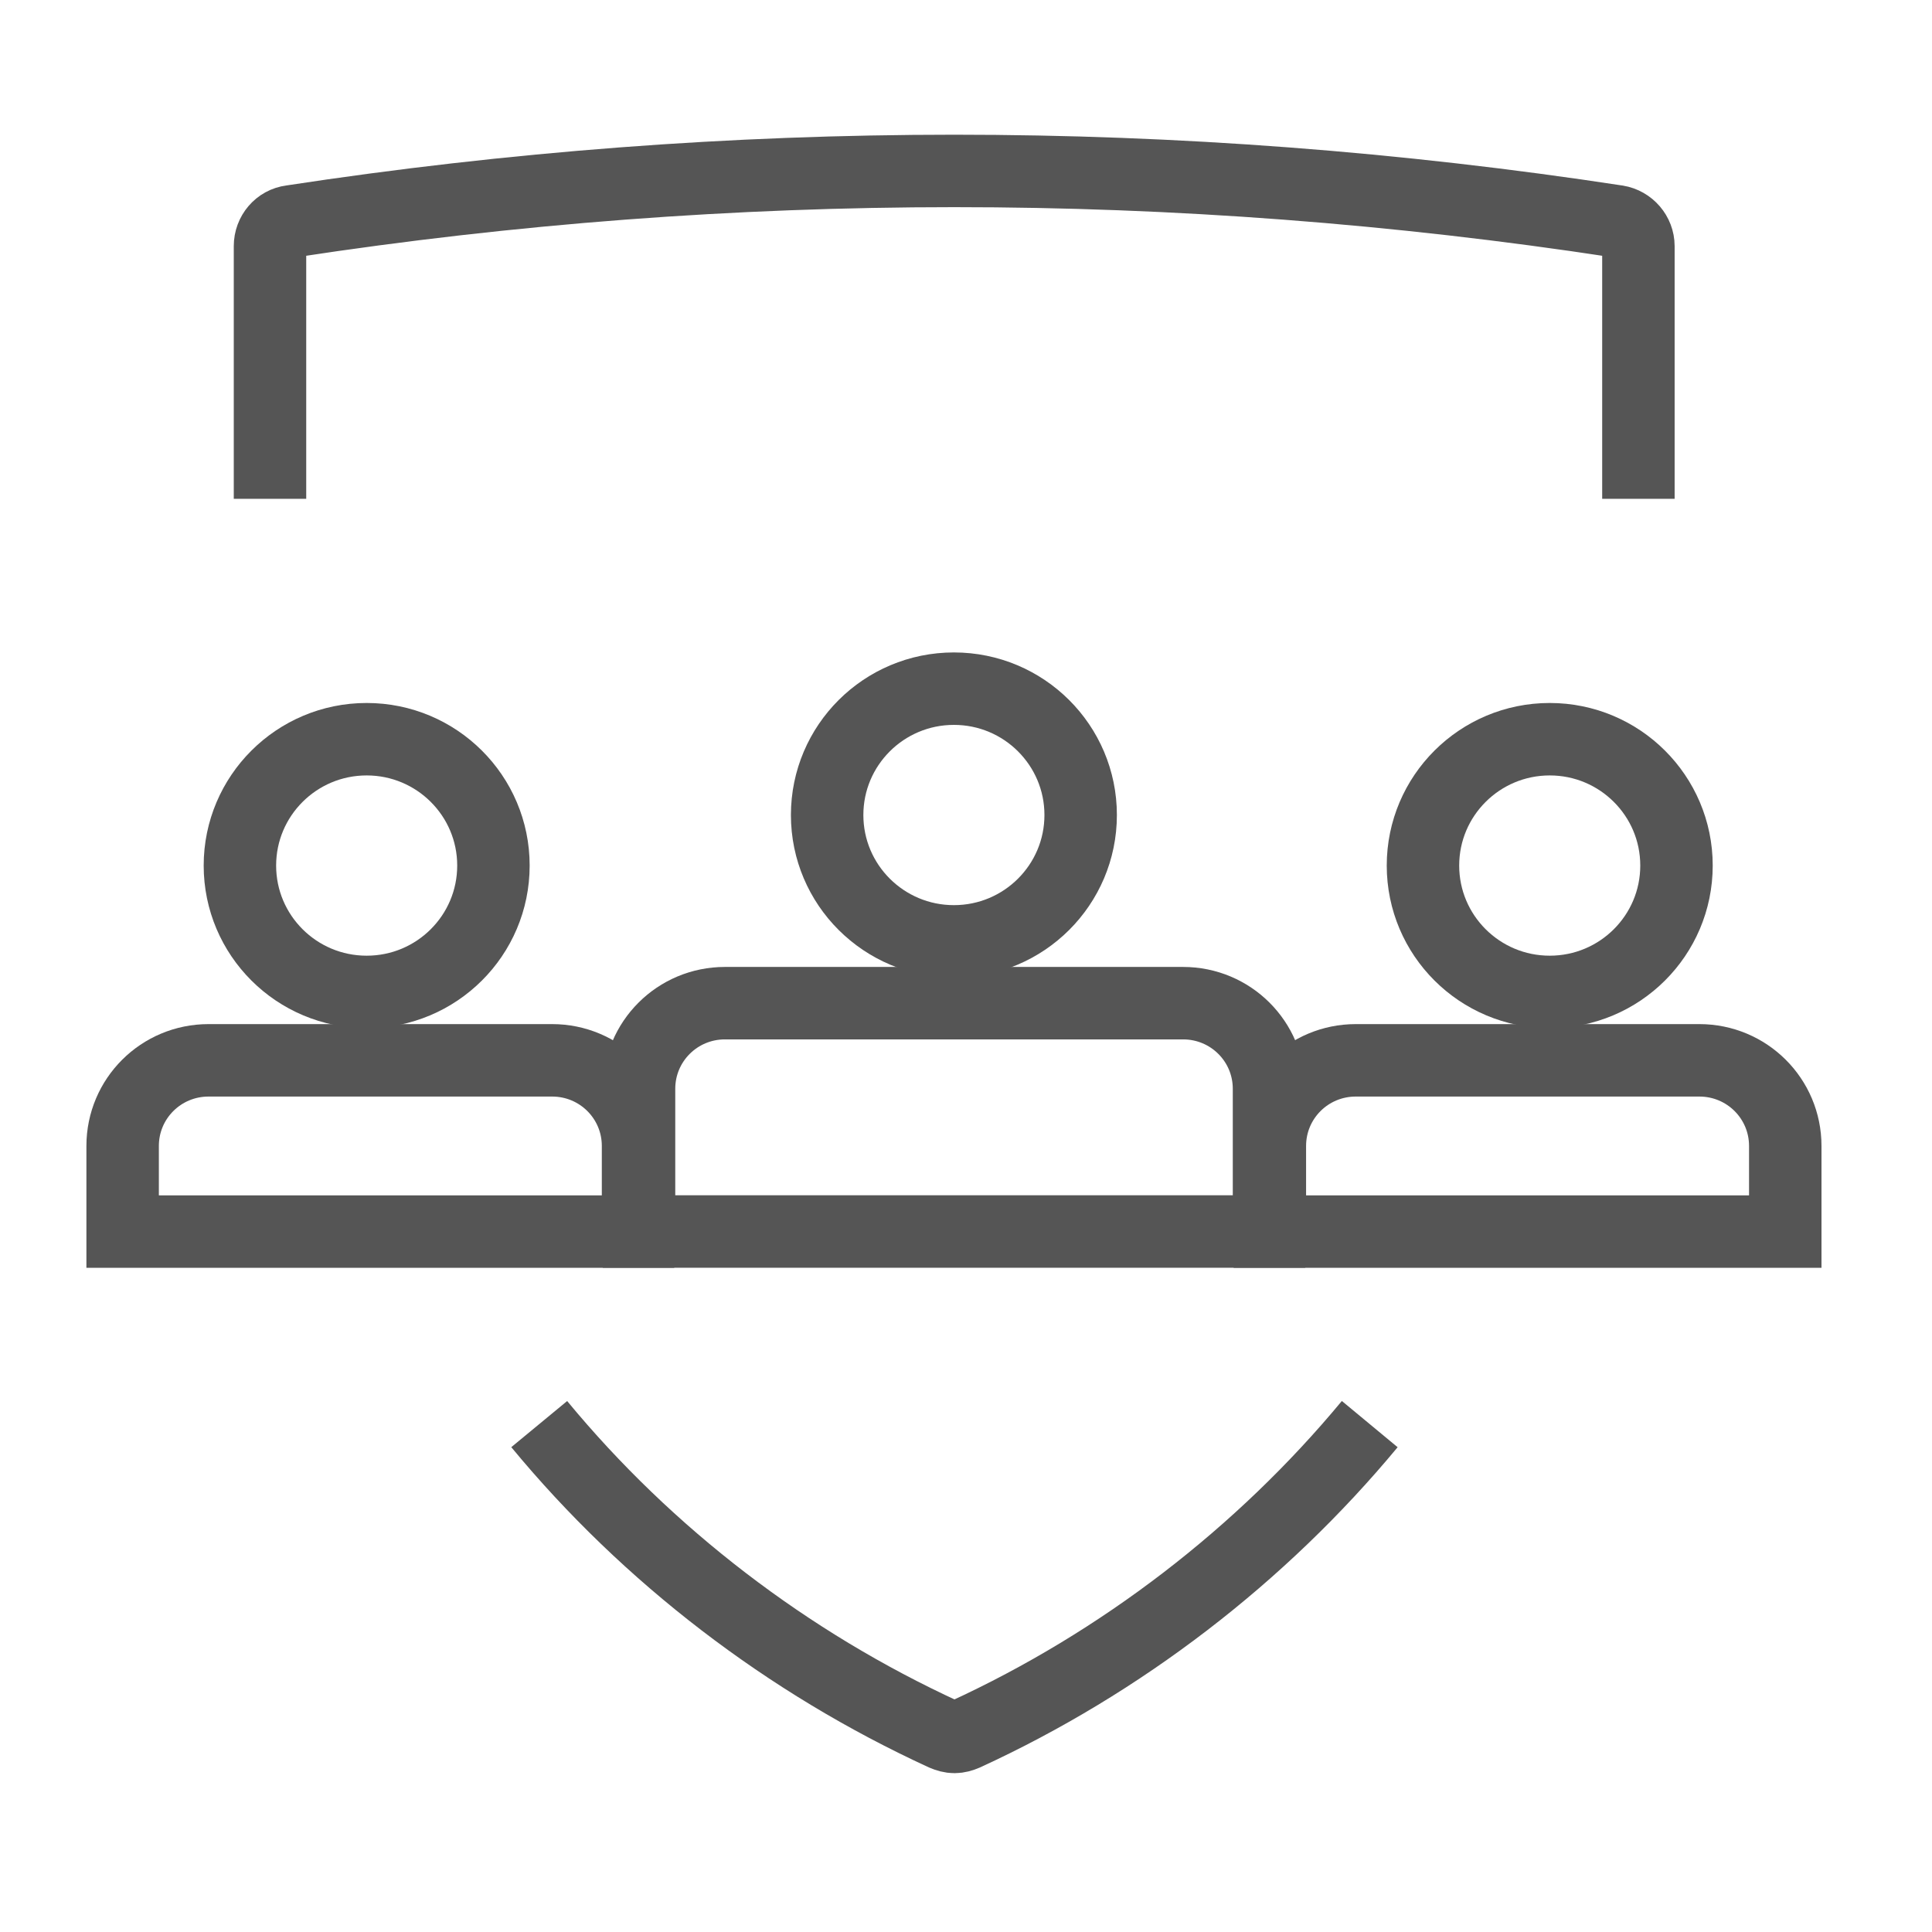 <svg width="80" height="80" viewBox="0 0 80 80" fill="none" xmlns="http://www.w3.org/2000/svg">
<path d="M39.499 38.98C42.398 38.98 44.748 36.637 44.748 33.748C44.748 30.858 42.398 28.516 39.499 28.516C36.6 28.516 34.25 30.858 34.25 33.748C34.25 36.637 36.6 38.98 39.499 38.98Z" stroke="#555555" stroke-width="3" stroke-miterlimit="10"/>
<path d="M5.078 47.452C5.078 45.49 6.667 43.906 8.636 43.906H22.863C24.831 43.906 26.42 45.49 26.42 47.452V50.998H5.078V47.452Z" stroke="#555555" stroke-width="3" stroke-miterlimit="10"/>
<path d="M26.461 47.448V45.085C26.461 43.123 28.05 41.539 30.018 41.539H48.989C50.958 41.539 52.547 43.123 52.547 45.085V50.994H26.461V47.448Z" stroke="#555555" stroke-width="3" stroke-miterlimit="10"/>
<path d="M73.924 50.998H52.582V47.452C52.582 45.49 54.171 43.906 56.14 43.906H70.367C72.335 43.906 73.924 45.49 73.924 47.452V50.998Z" stroke="#555555" stroke-width="3" stroke-miterlimit="10"/>
<path d="M64.171 41.073C67.07 41.073 69.42 38.731 69.42 35.841C69.42 32.952 67.07 30.609 64.171 30.609C61.272 30.609 58.922 32.952 58.922 35.841C58.922 38.731 61.272 41.073 64.171 41.073Z" stroke="#555555" stroke-width="3" stroke-miterlimit="10"/>
<path d="M15.183 41.073C18.082 41.073 20.432 38.731 20.432 35.841C20.432 32.952 18.082 30.609 15.183 30.609C12.284 30.609 9.934 32.952 9.934 35.841C9.934 38.731 12.284 41.073 15.183 41.073Z" stroke="#555555" stroke-width="3" stroke-miterlimit="10"/>
<path d="M11.18 20.654V10.192C11.18 9.668 11.557 9.229 12.061 9.166C30.284 6.382 48.739 6.382 66.962 9.166C67.466 9.249 67.843 9.689 67.843 10.192V20.654" stroke="#555555" stroke-width="3" stroke-miterlimit="10"/>
<path d="M56.718 58.969C52.225 64.388 46.432 68.845 39.965 71.818C39.817 71.881 39.671 71.923 39.523 71.923C39.376 71.923 39.229 71.881 39.082 71.818C32.615 68.847 26.82 64.41 22.328 58.969" stroke="#555555" stroke-width="3" stroke-miterlimit="10"/>
</svg>
